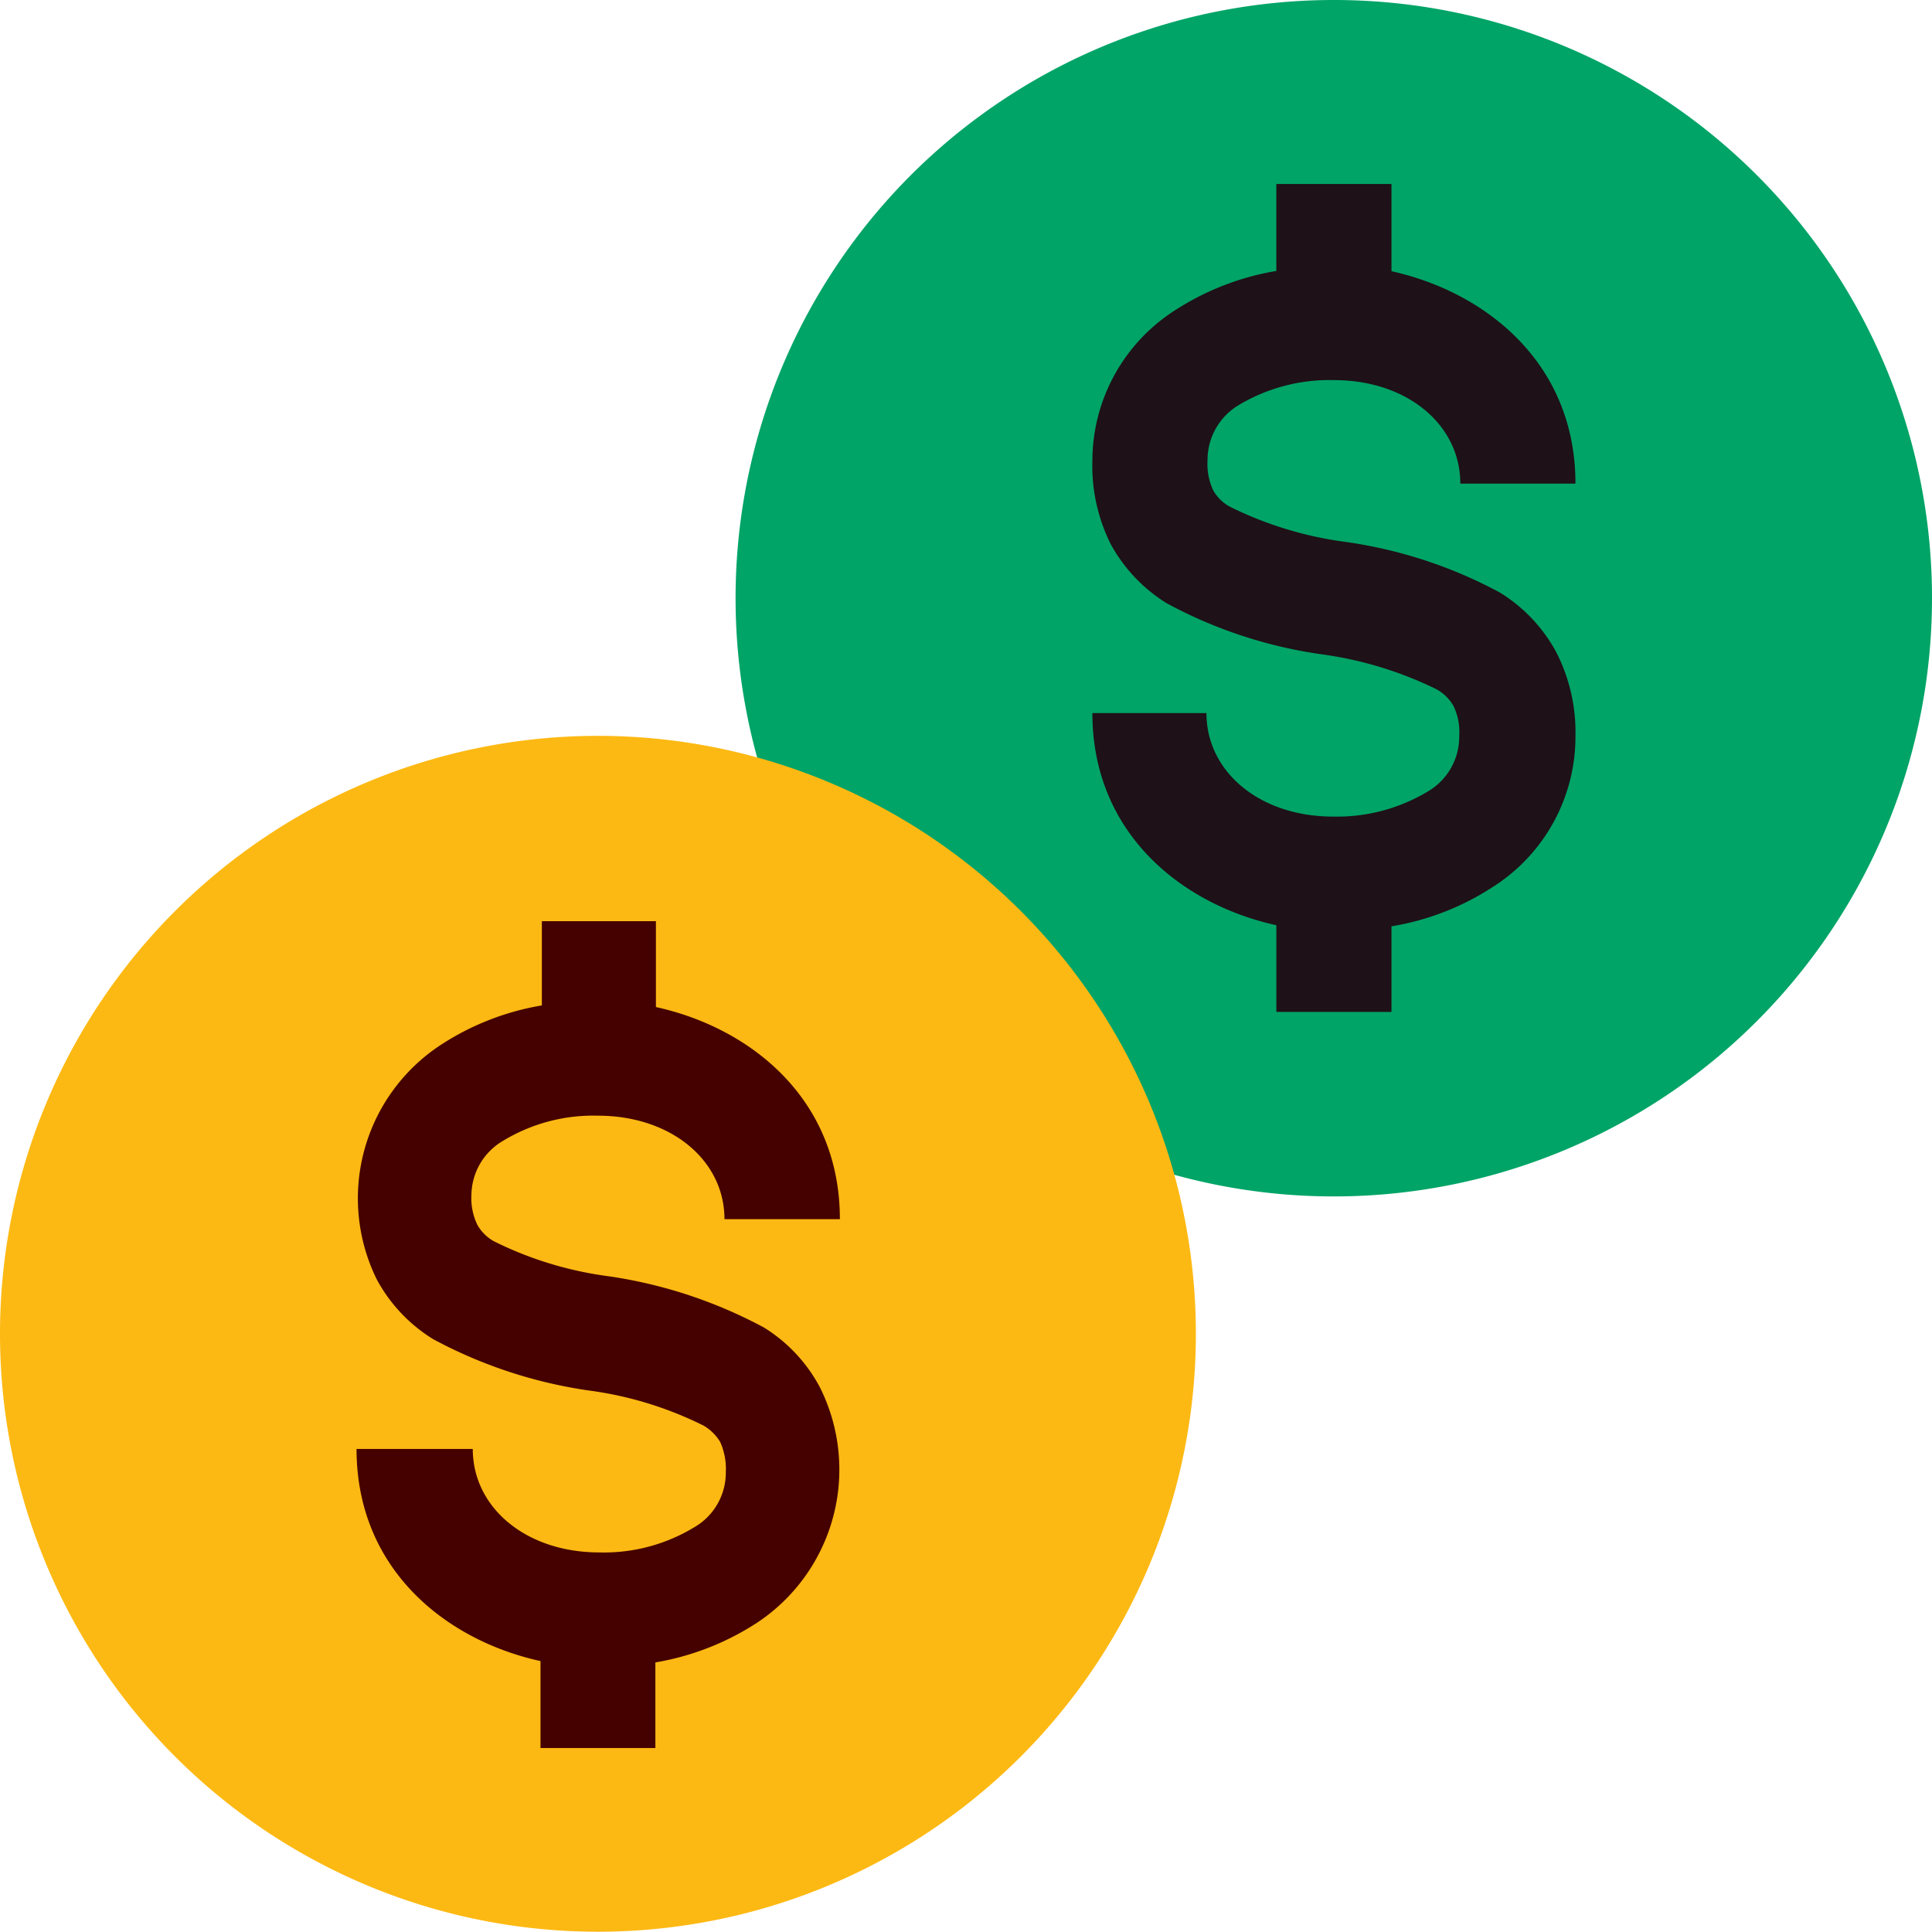 <svg xmlns="http://www.w3.org/2000/svg" viewBox="0 0 71.31 71.31"><defs><style>.cls-1{fill:#00a467;}.cls-2{fill:#1e1117;}.cls-2,.cls-4{fill-rule:evenodd;}.cls-3{fill:#fdb913;}.cls-4{fill:#450000;}</style></defs><g id="Capa_2" data-name="Capa 2"><g id="Layer_1" data-name="Layer 1"><path class="cls-1" d="M71.31,22.07A22.08,22.08,0,1,1,49.24,0,22.07,22.07,0,0,1,71.31,22.07Z"/><path class="cls-2" d="M47.11,10a9.89,9.89,0,0,0-3.72,1.44A6.6,6.6,0,0,0,40.32,17,6.45,6.45,0,0,0,41,20.09a5.87,5.87,0,0,0,2.07,2.18,17,17,0,0,0,5.71,1.88,13.86,13.86,0,0,1,4.26,1.3,1.65,1.65,0,0,1,.61.61,2.21,2.21,0,0,1,.21,1.1,2.34,2.34,0,0,1-1.17,2.06,6.51,6.51,0,0,1-3.49.92c-2.7,0-4.67-1.65-4.67-3.82H40.32c0,4.45,3.32,7.07,6.79,7.83v3.2h4.25V34.19a9.72,9.72,0,0,0,3.72-1.44,6.57,6.57,0,0,0,3.07-5.59,6.47,6.47,0,0,0-.72-3.11,5.85,5.85,0,0,0-2.07-2.18A17,17,0,0,0,49.65,20a13.58,13.58,0,0,1-4.26-1.3,1.57,1.57,0,0,1-.61-.6A2.29,2.29,0,0,1,44.57,17a2.36,2.36,0,0,1,1.17-2.06,6.52,6.52,0,0,1,3.5-.91c2.69,0,4.66,1.64,4.66,3.82h4.25c0-4.46-3.32-7.07-6.79-7.84V6.79H47.11Z"/><path class="cls-3" d="M44.14,49.24A22.07,22.07,0,1,1,22.07,27.16,22.07,22.07,0,0,1,44.14,49.24Z"/><path class="cls-4" d="M20,37.11a9.77,9.77,0,0,0-3.72,1.45,6.77,6.77,0,0,0-2.36,8.69,5.87,5.87,0,0,0,2.07,2.18,17.36,17.36,0,0,0,5.72,1.89,13.41,13.41,0,0,1,4.26,1.3,1.73,1.73,0,0,1,.61.6,2.41,2.41,0,0,1,.21,1.11,2.33,2.33,0,0,1-1.18,2.05,6.42,6.42,0,0,1-3.49.92c-2.7,0-4.67-1.65-4.67-3.82H13.16c0,4.46,3.32,7.07,6.79,7.83v3.21h4.24V61.36a9.88,9.88,0,0,0,3.73-1.45,6.78,6.78,0,0,0,2.35-8.69A5.78,5.78,0,0,0,28.2,49a17.38,17.38,0,0,0-5.71-1.89,13.4,13.4,0,0,1-4.27-1.3,1.61,1.61,0,0,1-.6-.6,2.26,2.26,0,0,1-.22-1.11,2.35,2.35,0,0,1,1.18-2,6.42,6.42,0,0,1,3.49-.92c2.7,0,4.67,1.65,4.67,3.82H31c0-4.46-3.32-7.07-6.79-7.83V34H20Z"/></g></g></svg>